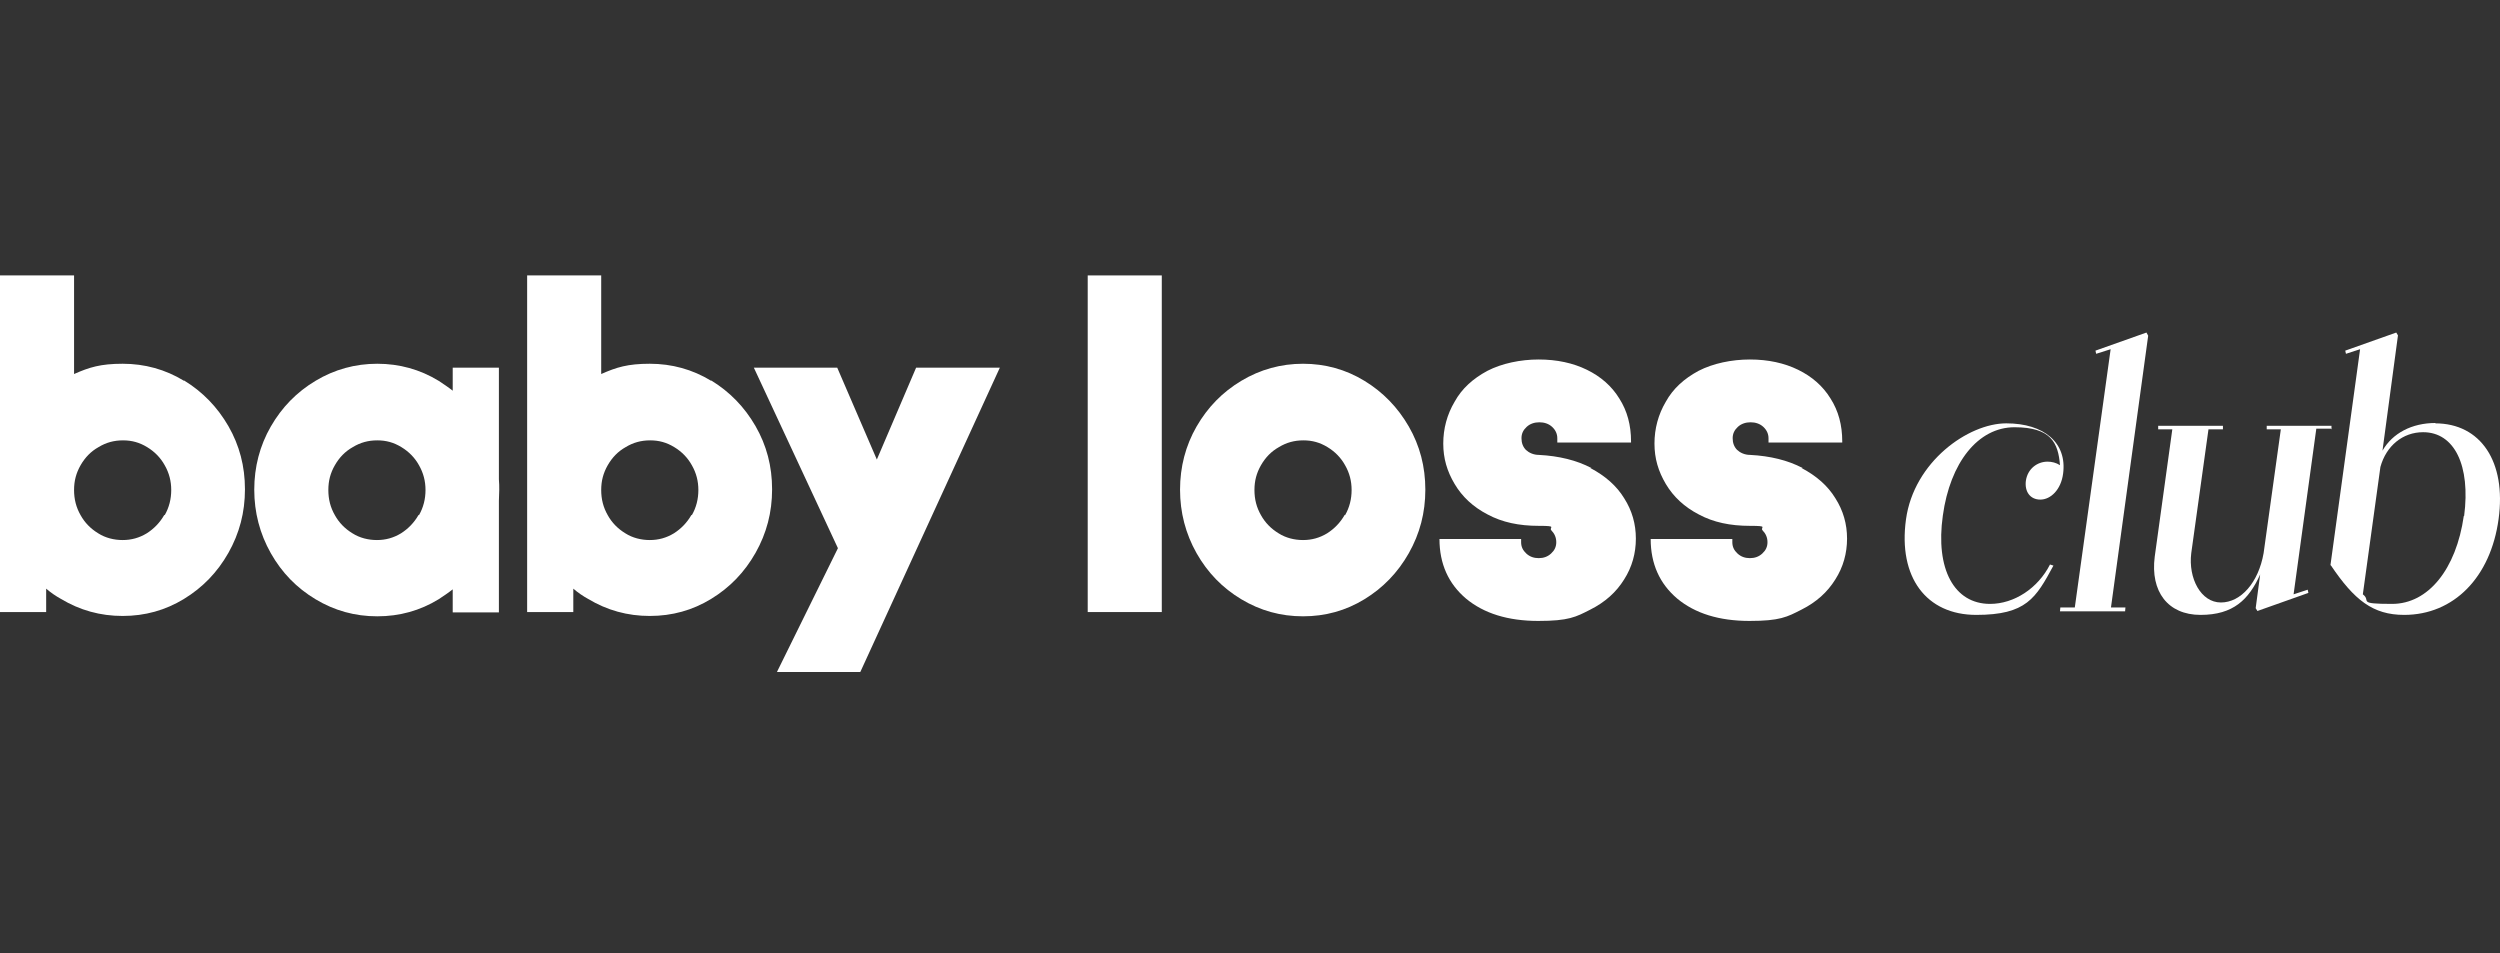 <svg width="118" height="45" viewBox="0 0 118 45" fill="none" xmlns="http://www.w3.org/2000/svg">
<rect x="0" y="0" width="118" height="45" fill="#333333" stroke="none"/>
<path d="M95.621 22.694C95.556 23.196 95.817 23.581 96.304 23.581C96.792 23.581 97.28 23.113 97.378 22.359C97.573 20.903 96.483 19.982 94.694 19.982C92.906 19.982 90.336 21.79 89.962 24.519C89.588 27.248 90.922 29.023 93.28 29.023C95.638 29.023 96.093 28.236 96.922 26.696L96.76 26.645C96.191 27.767 95.068 28.504 93.93 28.504C92.239 28.504 91.344 26.863 91.702 24.335C92.044 21.84 93.361 20.166 95.085 20.166C96.808 20.166 97.15 20.903 97.231 21.957C97.052 21.84 96.841 21.79 96.646 21.79C96.158 21.79 95.703 22.125 95.621 22.694Z" fill="white"/>
<path d="M101.313 15.696L98.906 16.55L98.939 16.7L99.622 16.483L97.931 28.671H97.248L97.231 28.855H100.305L100.321 28.671H99.638L101.394 15.846L101.313 15.696Z" fill="white"/>
<path d="M110.046 20.266V20.099C110.062 20.099 106.989 20.099 106.989 20.099V20.266C106.972 20.266 107.655 20.266 107.655 20.266L106.842 26.11C106.598 27.499 105.769 28.437 104.826 28.437C103.883 28.437 103.281 27.298 103.427 26.11L104.24 20.266H104.923V20.099C104.94 20.099 101.866 20.099 101.866 20.099V20.266C101.85 20.266 102.533 20.266 102.533 20.266L101.703 26.277C101.492 27.918 102.321 29.023 103.866 29.023C105.411 29.023 106.143 28.303 106.68 27.114L106.468 28.705L106.55 28.839L108.956 27.985L108.924 27.834L108.257 28.052L109.33 20.233H110.013L110.046 20.266Z" fill="white"/>
<path d="M114.957 19.965C113.835 19.965 112.924 20.451 112.453 21.271L113.184 15.83L113.103 15.696L110.696 16.55L110.729 16.7L111.396 16.483L109.997 26.679H110.013C111.119 28.32 111.997 29.023 113.477 29.023C115.819 29.023 117.559 27.248 117.933 24.502C118.307 21.79 117.087 19.982 114.941 19.982L114.957 19.965ZM116.291 24.352C115.933 26.863 114.616 28.504 112.908 28.504C111.201 28.504 111.949 28.37 111.526 28.052L112.355 22.041C112.632 21.037 113.412 20.4 114.372 20.4C115.851 20.4 116.616 21.974 116.307 24.352H116.291Z" fill="white"/>
<path d="M8.684 17.973C7.806 17.437 6.83 17.169 5.789 17.169C4.749 17.169 4.212 17.336 3.496 17.654V13H0V28.889H2.179V27.784C2.391 27.968 2.634 28.135 2.878 28.269C3.773 28.805 4.732 29.073 5.789 29.073C6.846 29.073 7.806 28.805 8.684 28.269C9.562 27.734 10.261 27.014 10.782 26.093C11.302 25.172 11.562 24.184 11.562 23.096C11.562 22.008 11.302 21.02 10.782 20.116C10.261 19.212 9.562 18.492 8.684 17.956V17.973ZM7.757 24.301C7.546 24.67 7.269 24.954 6.928 25.172C6.57 25.39 6.196 25.49 5.789 25.49C5.383 25.49 4.976 25.39 4.635 25.172C4.277 24.954 4 24.67 3.805 24.318C3.594 23.95 3.496 23.565 3.496 23.129C3.496 22.694 3.594 22.326 3.805 21.957C4.017 21.589 4.293 21.304 4.651 21.104C5.009 20.886 5.383 20.785 5.806 20.785C6.228 20.785 6.586 20.886 6.944 21.104C7.302 21.321 7.578 21.606 7.773 21.957C7.985 22.326 8.082 22.711 8.082 23.129C8.082 23.548 7.985 23.95 7.773 24.318L7.757 24.301Z" fill="white"/>
<path d="M23.548 22.61V17.353H21.368V18.441C21.157 18.274 20.929 18.123 20.702 17.973C19.823 17.437 18.848 17.169 17.807 17.169C16.766 17.169 15.79 17.437 14.896 17.973C14.002 18.508 13.302 19.228 12.782 20.132C12.262 21.037 12.001 22.041 12.001 23.113C12.001 24.184 12.262 25.189 12.782 26.11C13.302 27.03 14.002 27.75 14.896 28.286C15.79 28.822 16.75 29.09 17.807 29.09C18.864 29.09 19.823 28.822 20.702 28.286C20.929 28.135 21.157 27.985 21.368 27.817V28.906H23.548V23.632C23.548 23.464 23.564 23.297 23.564 23.129C23.564 22.962 23.564 22.794 23.548 22.627V22.61ZM19.759 24.301C19.547 24.67 19.271 24.954 18.929 25.172C18.571 25.39 18.197 25.49 17.791 25.49C17.384 25.49 16.978 25.39 16.636 25.172C16.278 24.954 16.002 24.67 15.807 24.318C15.595 23.95 15.498 23.565 15.498 23.129C15.498 22.694 15.595 22.326 15.807 21.957C16.018 21.589 16.295 21.304 16.652 21.104C17.01 20.886 17.384 20.785 17.807 20.785C18.23 20.785 18.588 20.886 18.945 21.104C19.303 21.321 19.58 21.606 19.775 21.957C19.986 22.326 20.084 22.711 20.084 23.129C20.084 23.548 19.986 23.95 19.775 24.318L19.759 24.301Z" fill="white"/>
<path d="M33.565 17.973C32.687 17.437 31.711 17.169 30.67 17.169C29.63 17.169 29.093 17.336 28.377 17.654V13H24.881V28.889H27.06V27.784C27.272 27.968 27.515 28.135 27.759 28.269C28.654 28.805 29.613 29.073 30.67 29.073C31.727 29.073 32.687 28.805 33.565 28.269C34.443 27.734 35.142 27.014 35.663 26.093C36.183 25.172 36.443 24.184 36.443 23.096C36.443 22.008 36.183 21.02 35.663 20.116C35.142 19.212 34.443 18.492 33.565 17.956V17.973ZM32.638 24.301C32.427 24.67 32.15 24.954 31.809 25.172C31.451 25.39 31.077 25.49 30.67 25.49C30.264 25.49 29.857 25.39 29.516 25.172C29.158 24.954 28.881 24.67 28.686 24.318C28.475 23.95 28.377 23.565 28.377 23.129C28.377 22.694 28.475 22.326 28.686 21.957C28.898 21.589 29.174 21.304 29.532 21.104C29.89 20.886 30.264 20.785 30.687 20.785C31.109 20.785 31.467 20.886 31.825 21.104C32.183 21.321 32.459 21.606 32.654 21.957C32.866 22.326 32.963 22.711 32.963 23.129C32.963 23.548 32.866 23.95 32.654 24.318L32.638 24.301Z" fill="white"/>
<path d="M41.387 21.69L39.517 17.353H35.581L39.55 25.875L36.671 31.719H40.606L47.193 17.353H43.241L41.387 21.69Z" fill="white"/>
<path d="M54.836 13H51.34V28.889H54.836V13Z" fill="white"/>
<path d="M64.398 17.973C63.52 17.437 62.544 17.169 61.503 17.169C60.463 17.169 59.487 17.437 58.592 17.973C57.698 18.508 56.999 19.228 56.478 20.132C55.958 21.037 55.698 22.041 55.698 23.113C55.698 24.184 55.958 25.189 56.478 26.11C56.999 27.03 57.698 27.75 58.592 28.286C59.487 28.822 60.446 29.09 61.503 29.09C62.56 29.09 63.52 28.822 64.398 28.286C65.276 27.75 65.975 27.03 66.496 26.11C67.016 25.189 67.276 24.201 67.276 23.113C67.276 22.024 67.016 21.037 66.496 20.132C65.975 19.228 65.276 18.508 64.398 17.973ZM63.471 24.301C63.26 24.67 62.983 24.954 62.642 25.172C62.284 25.39 61.91 25.49 61.503 25.49C61.097 25.49 60.69 25.39 60.349 25.172C59.991 24.954 59.715 24.67 59.519 24.318C59.308 23.95 59.21 23.565 59.21 23.129C59.21 22.694 59.308 22.326 59.519 21.957C59.731 21.589 60.007 21.304 60.365 21.104C60.723 20.886 61.097 20.785 61.52 20.785C61.942 20.785 62.3 20.886 62.658 21.104C63.016 21.321 63.292 21.606 63.487 21.957C63.699 22.326 63.796 22.711 63.796 23.129C63.796 23.548 63.699 23.95 63.487 24.318L63.471 24.301Z" fill="white"/>
<path d="M75.115 22.091C74.415 21.723 73.586 21.522 72.643 21.472C72.383 21.472 72.171 21.372 72.025 21.238C71.879 21.087 71.814 20.903 71.814 20.685C71.814 20.467 71.895 20.3 72.058 20.149C72.22 19.999 72.431 19.932 72.659 19.932C72.887 19.932 73.098 19.999 73.261 20.149C73.424 20.3 73.505 20.484 73.505 20.685V20.886H76.985V20.836C76.985 20.066 76.806 19.396 76.432 18.81C76.074 18.224 75.554 17.772 74.903 17.454C74.253 17.136 73.489 16.968 72.627 16.968C71.765 16.968 70.887 17.152 70.204 17.504C69.521 17.872 69 18.341 68.659 18.96C68.301 19.563 68.122 20.233 68.122 20.936C68.122 21.639 68.301 22.242 68.659 22.845C69.016 23.448 69.537 23.933 70.22 24.285C70.903 24.653 71.7 24.82 72.627 24.82C73.554 24.82 73.082 24.887 73.228 25.038C73.375 25.189 73.456 25.373 73.456 25.591C73.456 25.808 73.375 25.976 73.212 26.126C73.049 26.277 72.854 26.344 72.627 26.344C72.399 26.344 72.204 26.277 72.041 26.126C71.879 25.976 71.797 25.808 71.797 25.591V25.44H67.943C67.943 26.612 68.366 27.55 69.195 28.253C70.041 28.956 71.179 29.308 72.61 29.308C74.041 29.308 74.383 29.123 75.066 28.772C75.765 28.42 76.286 27.951 76.66 27.349C77.034 26.763 77.213 26.11 77.213 25.423C77.213 24.737 77.034 24.101 76.66 23.515C76.302 22.929 75.765 22.46 75.066 22.091H75.115Z" fill="white"/>
<path d="M85.084 22.091C84.384 21.723 83.555 21.522 82.612 21.472C82.352 21.472 82.14 21.372 81.994 21.238C81.847 21.087 81.782 20.903 81.782 20.685C81.782 20.467 81.864 20.3 82.026 20.149C82.189 19.999 82.4 19.932 82.628 19.932C82.856 19.932 83.067 19.999 83.23 20.149C83.392 20.3 83.474 20.484 83.474 20.685V20.886H86.954V20.836C86.954 20.066 86.775 19.396 86.401 18.81C86.043 18.224 85.523 17.772 84.872 17.454C84.222 17.136 83.457 16.968 82.595 16.968C81.734 16.968 80.855 17.152 80.172 17.504C79.489 17.872 78.969 18.341 78.627 18.96C78.27 19.563 78.091 20.233 78.091 20.936C78.091 21.639 78.27 22.242 78.627 22.845C78.985 23.448 79.506 23.933 80.189 24.285C80.872 24.653 81.668 24.82 82.595 24.82C83.522 24.82 83.051 24.887 83.197 25.038C83.344 25.189 83.425 25.373 83.425 25.591C83.425 25.808 83.344 25.976 83.181 26.126C83.018 26.277 82.823 26.344 82.595 26.344C82.368 26.344 82.173 26.277 82.01 26.126C81.847 25.976 81.766 25.808 81.766 25.591V25.44H77.912C77.912 26.612 78.335 27.55 79.164 28.253C80.01 28.956 81.148 29.308 82.579 29.308C84.01 29.308 84.352 29.123 85.035 28.772C85.734 28.42 86.254 27.951 86.628 27.349C87.002 26.763 87.181 26.11 87.181 25.423C87.181 24.737 87.002 24.101 86.628 23.515C86.271 22.929 85.734 22.46 85.035 22.091H85.084Z" fill="white"/>
</svg>
